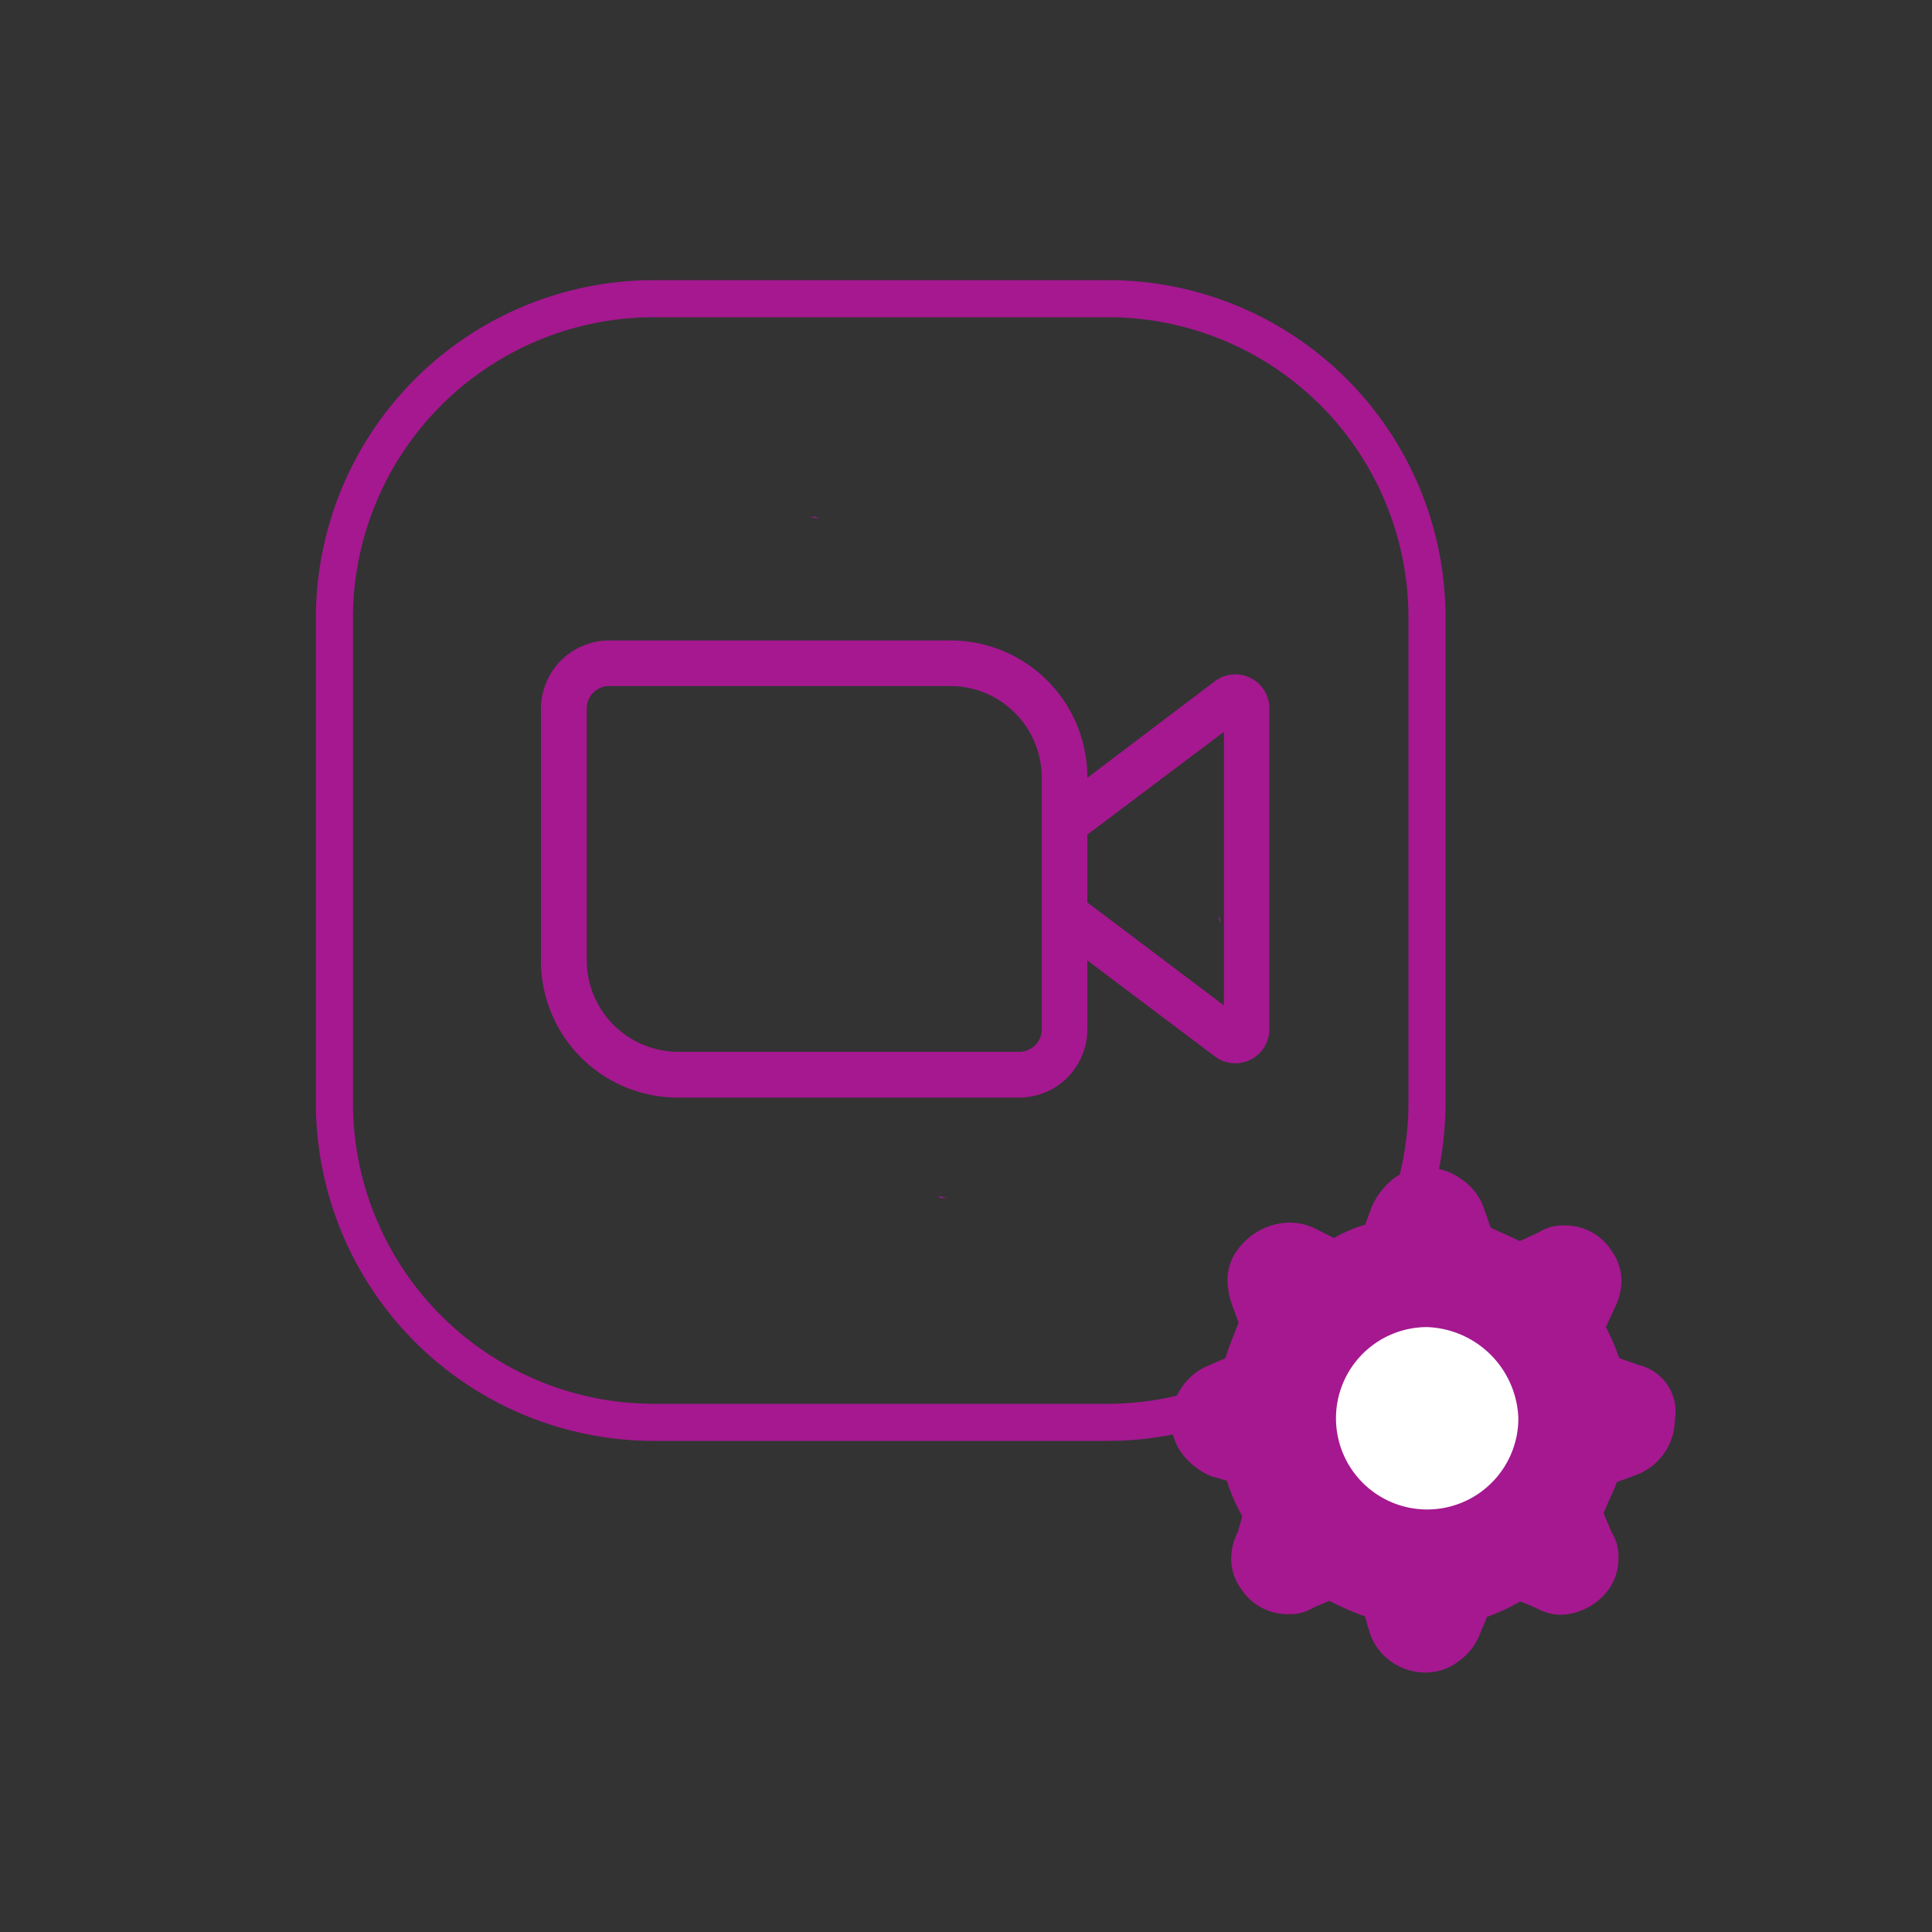<svg id="Skype" xmlns="http://www.w3.org/2000/svg" viewBox="0 0 100 100"><rect x="0" y="0" width="100" height="100" fill="#333333" stroke="none"/><defs><style>.cls-1{fill:none;stroke:#a51890;stroke-miterlimit:10;stroke-width:1.92px;}.cls-2,.cls-4{fill:#a51890;}.cls-3{fill:#fff;}.cls-4{fill-rule:evenodd;}</style></defs><path class="cls-1" d="M57.39,15.46H33.78A16.54,16.54,0,0,0,17.31,31.93V57.15A16.54,16.54,0,0,0,33.78,73.62H57.39A16.54,16.54,0,0,0,73.86,57.15V31.81A16.51,16.51,0,0,0,57.39,15.46Z"/><path class="cls-2" d="M42.4,26.86c-.11,0-.11-.11-.23-.11h-.23Z"/><path class="cls-2" d="M28,41v.23c0,.11.12.11.12.23Z"/><path class="cls-2" d="M63.15,47.82v-.23c0-.11-.11-.11-.11-.23Z"/><path class="cls-2" d="M48.51,61.89c.11,0,.11.12.23.12H49Z"/><path class="cls-2" d="M84.81,70.65l-1-.35a10.84,10.84,0,0,0-.69-1.61l.46-1a3.07,3.07,0,0,0,.34-1.26,2.58,2.58,0,0,0-.46-1.62h0a2.86,2.86,0,0,0-2.53-1.38,2.28,2.28,0,0,0-1.27.35h0l-1,.46c-.46-.23-1-.46-1.5-.69l-.35-1A3,3,0,0,0,75.59,61a3.08,3.08,0,0,0-1.73-.57,2.89,2.89,0,0,0-1.72.57A3.83,3.83,0,0,0,71,62.47l-.34.92a6.92,6.92,0,0,0-1.61.69l-.92-.46a3.07,3.07,0,0,0-1.39-.34A3.4,3.4,0,0,0,64,64.77a2.58,2.58,0,0,0-.46,1.62,4.12,4.12,0,0,0,.23,1.15h0l.34.92c-.23.58-.46,1.15-.69,1.84l-.8.35h0a3.14,3.14,0,0,0-2,2.88,2.89,2.89,0,0,0,.57,1.72,3.72,3.72,0,0,0,1.5,1.16h0l.81.23a9.4,9.4,0,0,0,.8,1.84l-.23.81h0a3.07,3.07,0,0,0-.34,1.26,2.6,2.6,0,0,0,.46,1.62,2.89,2.89,0,0,0,2.53,1.38A2.31,2.31,0,0,0,68,83.2l.81-.34a13.64,13.64,0,0,0,1.84.8l.23.81A3,3,0,0,0,72,86a3.08,3.08,0,0,0,1.73.57h0A2.82,2.82,0,0,0,75.48,86a3.11,3.11,0,0,0,1.15-1.5h0l.34-.81a11.81,11.81,0,0,0,1.73-.8l.81.34a2.69,2.69,0,0,0,1.27.35,3.19,3.19,0,0,0,2.53-1.38,2.73,2.73,0,0,0,.46-1.62,2.24,2.24,0,0,0-.35-1.26h0l-.42-1c.23-.57.46-1,.69-1.61l.93-.34a3.09,3.09,0,0,0,2.07-2.88A2.48,2.48,0,0,0,84.81,70.65Z"/><path class="cls-3" d="M73.86,68.69a4.72,4.72,0,1,0,4.73,4.72A4.9,4.9,0,0,0,73.86,68.69Z"/><path class="cls-4" d="M31.54,35.51H49.21a4.74,4.74,0,0,1,4.71,4.74v13a1.16,1.16,0,0,1-1.17,1.19H35.08a4.74,4.74,0,0,1-4.71-4.74v-13A1.16,1.16,0,0,1,31.54,35.51Zm24.74,14.2v3.55a3.53,3.53,0,0,1-3.53,3.55H35.08A7.08,7.08,0,0,1,28,49.71v-13a3.54,3.54,0,0,1,3.53-3.56H49.21a7.08,7.08,0,0,1,7.07,7.11l6.6-5A1.76,1.76,0,0,1,65.7,36.7V53.26a1.76,1.76,0,0,1-2.82,1.42Zm0-3,7.07,5.33V37.88L56.28,43.2Z"/></svg>
